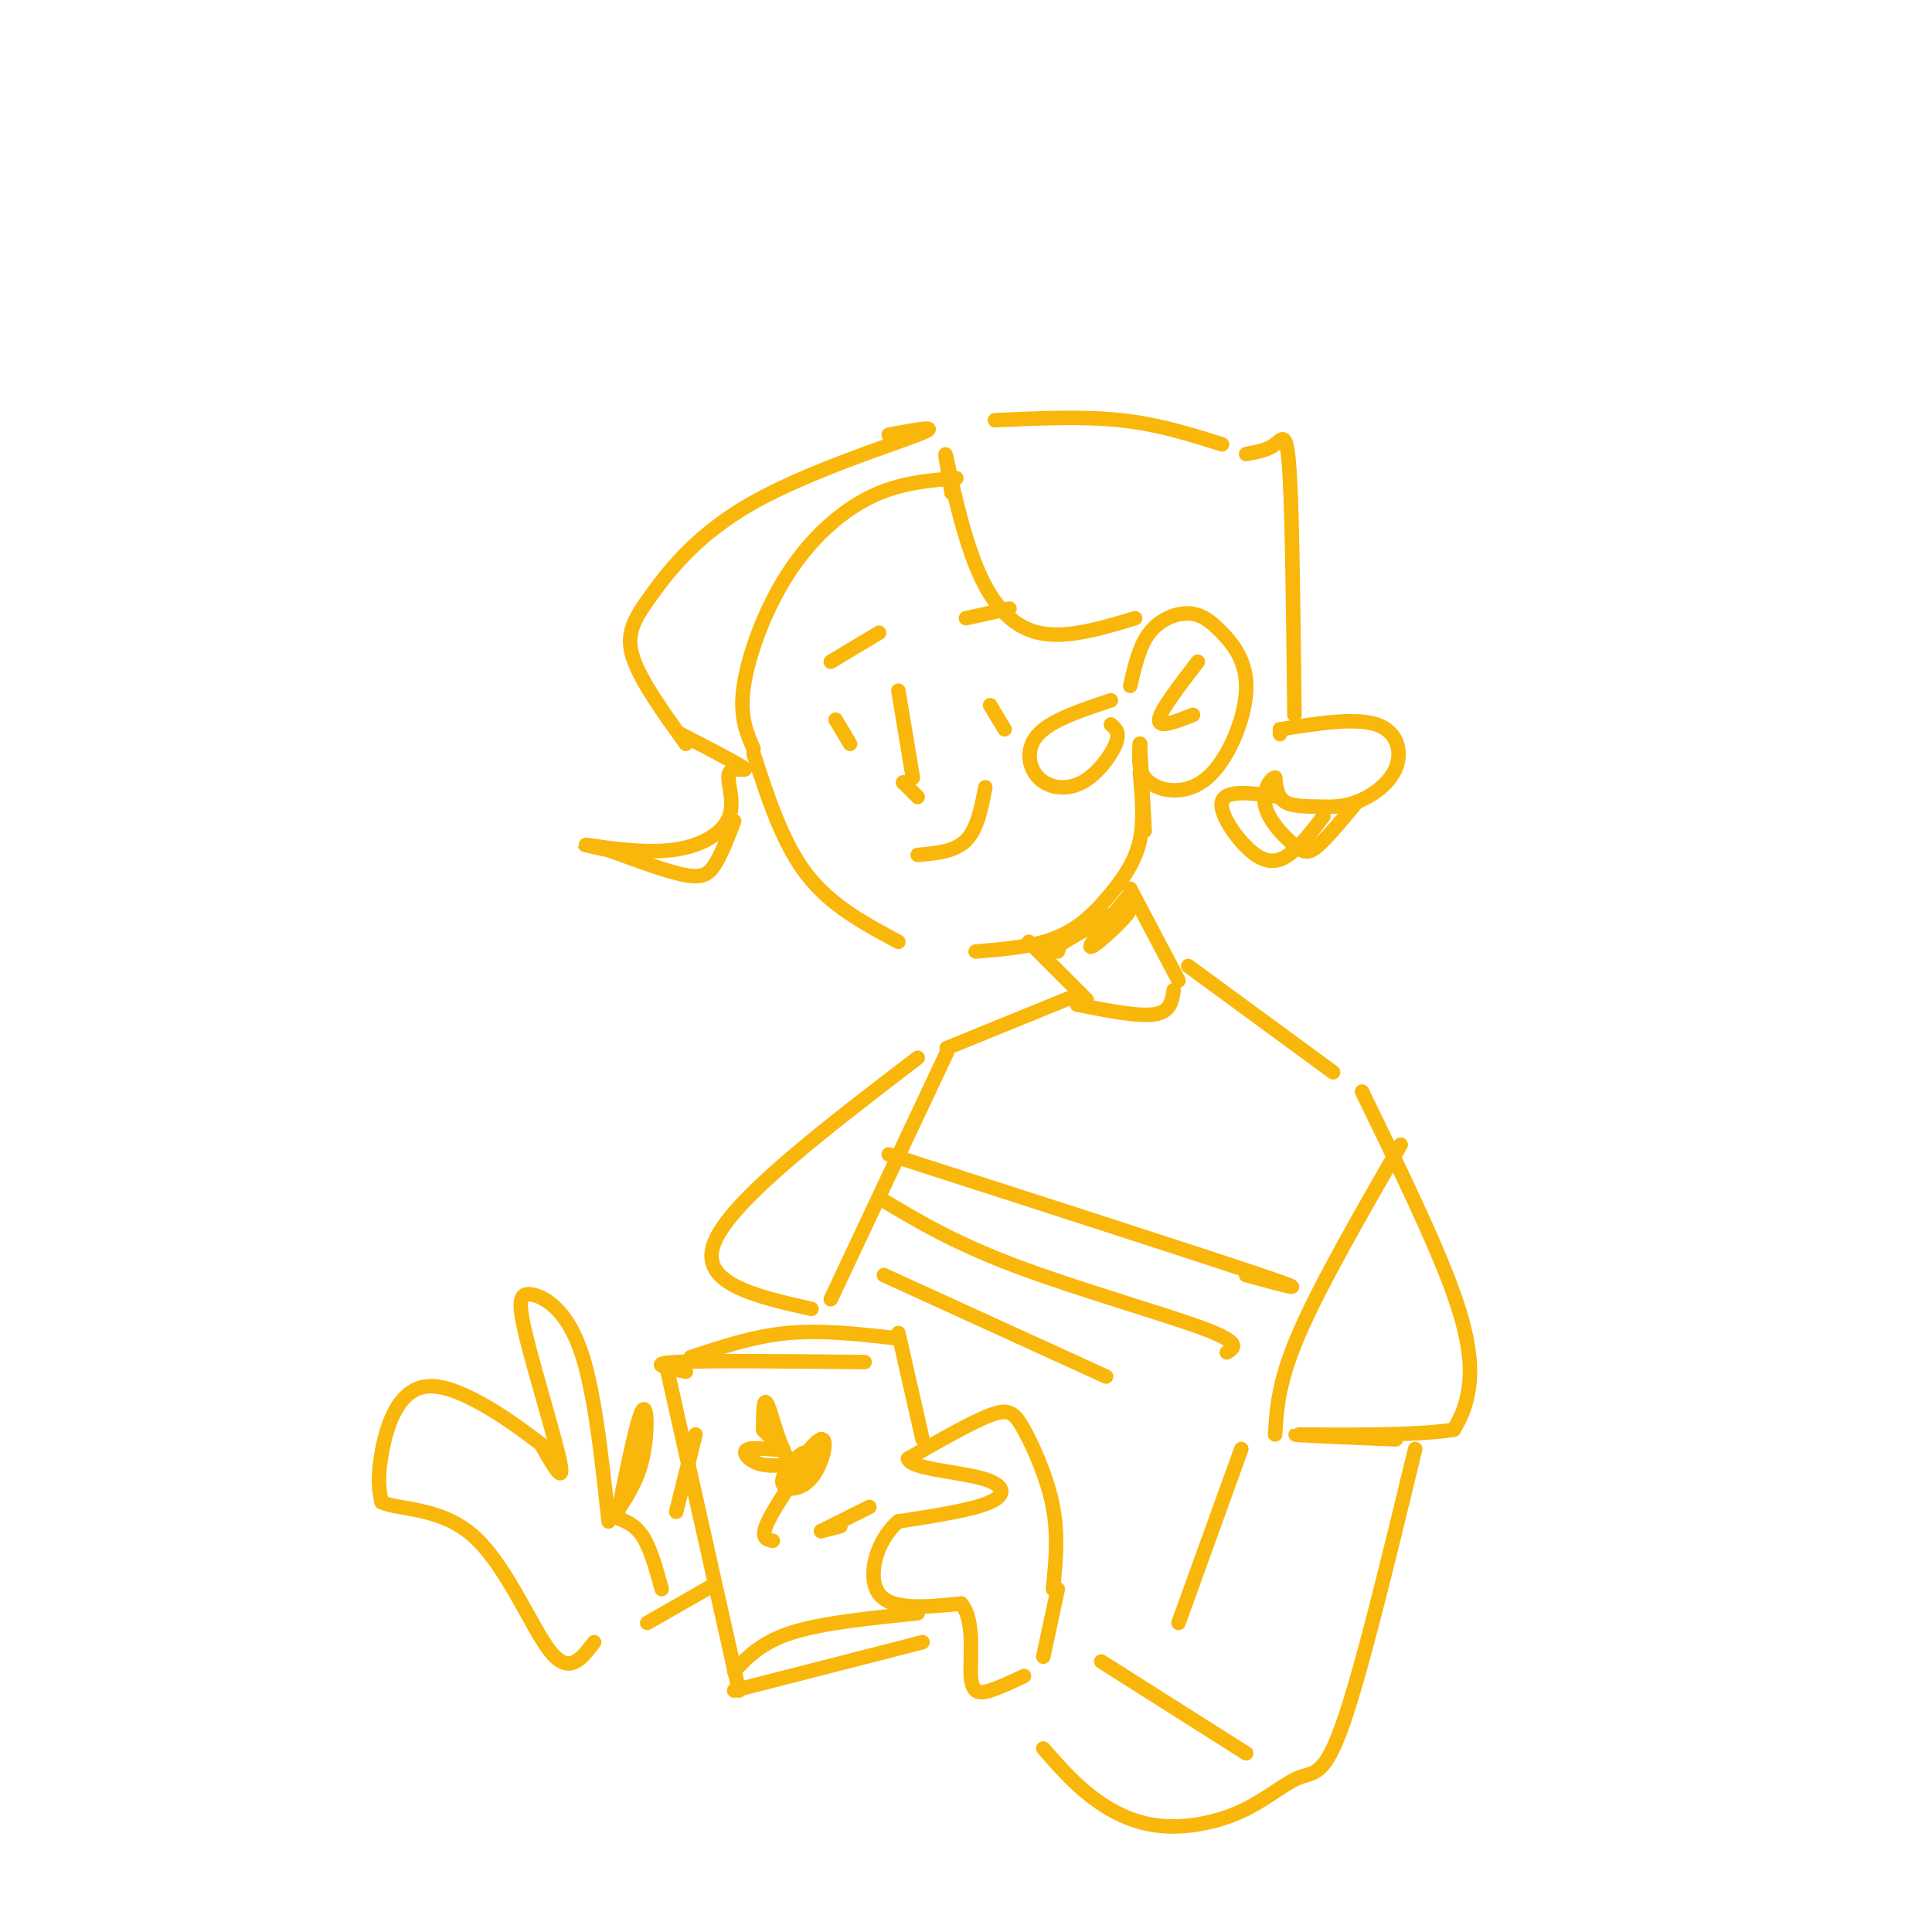 <svg viewBox='0 0 400 400' version='1.1' xmlns='http://www.w3.org/2000/svg' xmlns:xlink='http://www.w3.org/1999/xlink'><g fill='none' stroke='#F9B70B' stroke-width='3' stroke-linecap='round' stroke-linejoin='round'><path d='M198,99c-5.964,0.488 -11.929,0.976 -18,4c-6.071,3.024 -12.250,8.583 -17,16c-4.750,7.417 -8.071,16.690 -9,23c-0.929,6.310 0.536,9.655 2,13'/><path d='M156,156c3.000,9.250 6.000,18.500 11,25c5.000,6.500 12.000,10.250 19,14'/><path d='M202,197c6.119,-0.494 12.238,-0.988 17,-3c4.762,-2.012 8.167,-5.542 11,-9c2.833,-3.458 5.095,-6.845 6,-11c0.905,-4.155 0.452,-9.077 0,-14'/><path d='M236,154c0.000,0.000 1.000,18.000 1,18'/><path d='M236,154c0.000,0.000 0.100,0.100 0.1,0.1'/><path d='M236,154c-0.241,3.036 -0.483,6.072 2,8c2.483,1.928 7.690,2.748 12,-1c4.310,-3.748 7.724,-12.062 8,-18c0.276,-5.938 -2.586,-9.499 -5,-12c-2.414,-2.501 -4.381,-3.943 -7,-4c-2.619,-0.057 -5.891,1.269 -8,4c-2.109,2.731 -3.054,6.865 -4,11'/><path d='M173,149c0.000,0.000 3.000,5.000 3,5'/><path d='M205,146c0.000,0.000 3.000,5.000 3,5'/><path d='M186,143c0.000,0.000 3.000,18.000 3,18'/><path d='M187,162c0.000,0.000 3.000,3.000 3,3'/><path d='M187,162c0.000,0.000 0.100,0.100 0.1,0.1'/><path d='M190,177c3.833,-0.333 7.667,-0.667 10,-3c2.333,-2.333 3.167,-6.667 4,-11'/><path d='M200,128c0.000,0.000 9.000,-2.000 9,-2'/><path d='M172,137c0.000,0.000 10.000,-6.000 10,-6'/><path d='M197,102c0.000,0.000 0.000,-1.000 0,-1'/><path d='M197,102c-0.833,-5.012 -1.667,-10.024 -1,-7c0.667,3.024 2.833,14.083 6,22c3.167,7.917 7.333,12.690 13,14c5.667,1.310 12.833,-0.845 20,-3'/><path d='M184,90c5.799,-1.085 11.598,-2.169 6,0c-5.598,2.169 -22.593,7.592 -34,14c-11.407,6.408 -17.225,13.802 -21,19c-3.775,5.198 -5.507,8.199 -4,13c1.507,4.801 6.254,11.400 11,18'/><path d='M141,152c5.894,3.059 11.787,6.118 13,7c1.213,0.882 -2.255,-0.413 -3,1c-0.745,1.413 1.233,5.533 0,9c-1.233,3.467 -5.678,6.279 -12,7c-6.322,0.721 -14.521,-0.651 -17,-1c-2.479,-0.349 0.760,0.326 4,1'/><path d='M126,176c3.643,1.298 10.750,4.042 15,5c4.250,0.958 5.643,0.131 7,-2c1.357,-2.131 2.679,-5.565 4,-9'/><path d='M248,137c-3.917,5.083 -7.833,10.167 -8,12c-0.167,1.833 3.417,0.417 7,-1'/><path d='M206,87c9.083,-0.417 18.167,-0.833 26,0c7.833,0.833 14.417,2.917 21,5'/><path d='M258,94c2.222,-0.400 4.444,-0.800 6,-2c1.556,-1.200 2.444,-3.200 3,6c0.556,9.200 0.778,29.600 1,50'/><path d='M265,151c0.000,0.000 0.000,1.000 0,1'/><path d='M265,151c7.808,-1.238 15.616,-2.475 20,-1c4.384,1.475 5.343,5.663 4,9c-1.343,3.337 -4.989,5.822 -8,7c-3.011,1.178 -5.388,1.048 -8,1c-2.612,-0.048 -5.461,-0.014 -7,-1c-1.539,-0.986 -1.770,-2.993 -2,-5'/><path d='M264,161c-1.072,0.129 -2.751,2.952 -2,6c0.751,3.048 3.933,6.321 6,8c2.067,1.679 3.019,1.766 5,0c1.981,-1.766 4.990,-5.383 8,-9'/><path d='M265,165c-5.661,-0.810 -11.321,-1.619 -12,1c-0.679,2.619 3.625,8.667 7,11c3.375,2.333 5.821,0.952 8,-1c2.179,-1.952 4.089,-4.476 6,-7'/><path d='M213,195c0.000,0.000 12.000,12.000 12,12'/><path d='M234,184c0.000,0.000 10.000,19.000 10,19'/><path d='M234,185c-4.644,5.733 -9.289,11.467 -8,11c1.289,-0.467 8.511,-7.133 8,-8c-0.511,-0.867 -8.756,4.067 -17,9'/><path d='M217,197c-2.200,0.600 0.800,-2.400 2,-3c1.200,-0.600 0.600,1.200 0,3'/><path d='M223,208c6.333,1.250 12.667,2.500 16,2c3.333,-0.500 3.667,-2.750 4,-5'/><path d='M246,200c0.000,0.000 30.000,22.000 30,22'/><path d='M223,206c0.000,0.000 -27.000,11.000 -27,11'/><path d='M282,226c7.622,15.689 15.244,31.378 19,42c3.756,10.622 3.644,16.178 3,20c-0.644,3.822 -1.822,5.911 -3,8'/><path d='M301,296c-8.467,1.422 -28.133,0.978 -32,1c-3.867,0.022 8.067,0.511 20,1'/><path d='M290,237c-8.333,14.500 -16.667,29.000 -21,39c-4.333,10.000 -4.667,15.500 -5,21'/><path d='M196,218c0.000,0.000 -24.000,51.000 -24,51'/><path d='M190,219c-19.167,14.667 -38.333,29.333 -42,38c-3.667,8.667 8.167,11.333 20,14'/><path d='M218,329c0.571,-5.518 1.143,-11.036 0,-17c-1.143,-5.964 -4.000,-12.375 -6,-16c-2.000,-3.625 -3.143,-4.464 -7,-3c-3.857,1.464 -10.429,5.232 -17,9'/><path d='M188,302c0.417,2.048 9.958,2.667 15,4c5.042,1.333 5.583,3.381 2,5c-3.583,1.619 -11.292,2.810 -19,4'/><path d='M186,315c-4.600,3.867 -6.600,11.533 -4,15c2.600,3.467 9.800,2.733 17,2'/><path d='M199,332c2.929,3.488 1.750,11.208 2,15c0.250,3.792 1.929,3.655 4,3c2.071,-0.655 4.536,-1.827 7,-3'/><path d='M219,329c0.000,0.000 -3.000,14.000 -3,14'/><path d='M293,300c-5.572,23.025 -11.144,46.050 -15,57c-3.856,10.950 -5.994,9.826 -9,11c-3.006,1.174 -6.878,4.644 -12,7c-5.122,2.356 -11.494,3.596 -17,3c-5.506,-0.596 -10.144,-3.027 -14,-6c-3.856,-2.973 -6.928,-6.486 -10,-10'/><path d='M228,344c0.000,0.000 30.000,19.000 30,19'/><path d='M191,298c0.000,0.000 -5.000,-22.000 -5,-22'/><path d='M185,277c-7.500,-0.833 -15.000,-1.667 -22,-1c-7.000,0.667 -13.500,2.833 -20,5'/><path d='M138,283c0.000,0.000 15.000,67.000 15,67'/><path d='M152,350c0.000,0.000 39.000,-10.000 39,-10'/><path d='M152,346c2.833,-3.000 5.667,-6.000 12,-8c6.333,-2.000 16.167,-3.000 26,-4'/><path d='M142,284c-4.083,-0.833 -8.167,-1.667 -2,-2c6.167,-0.333 22.583,-0.167 39,0'/><path d='M126,315c-1.496,-13.911 -2.992,-27.821 -6,-36c-3.008,-8.179 -7.528,-10.625 -10,-11c-2.472,-0.375 -2.896,1.322 -1,9c1.896,7.678 6.113,21.337 7,26c0.887,4.663 -1.557,0.332 -4,-4'/><path d='M112,299c-5.226,-4.048 -16.292,-12.167 -23,-12c-6.708,0.167 -9.060,8.619 -10,14c-0.940,5.381 -0.470,7.690 0,10'/><path d='M79,311c3.452,1.679 12.083,0.875 19,7c6.917,6.125 12.119,19.179 16,24c3.881,4.821 6.440,1.411 9,-2'/><path d='M127,314c2.422,-3.489 4.844,-6.978 6,-12c1.156,-5.022 1.044,-11.578 0,-10c-1.044,1.578 -3.022,11.289 -5,21'/><path d='M127,314c0.000,0.000 0.100,0.100 0.1,0.1'/><path d='M127,314c2.167,0.750 4.333,1.500 6,4c1.667,2.500 2.833,6.750 4,11'/><path d='M134,336c0.000,0.000 14.000,-8.000 14,-8'/><path d='M144,297c0.000,0.000 -4.000,16.000 -4,16'/><path d='M257,300c0.000,0.000 -13.000,36.000 -13,36'/><path d='M184,239c32.333,10.417 64.667,20.833 77,25c12.333,4.167 4.667,2.083 -3,0'/><path d='M182,248c7.600,4.578 15.200,9.156 28,14c12.800,4.844 30.800,9.956 39,13c8.200,3.044 6.600,4.022 5,5'/><path d='M183,264c0.000,0.000 46.000,21.000 46,21'/><path d='M168,303c-0.243,-1.471 -0.486,-2.941 -2,-2c-1.514,0.941 -4.298,4.294 -4,6c0.298,1.706 3.678,1.767 6,-1c2.322,-2.767 3.587,-8.360 2,-8c-1.587,0.360 -6.025,6.674 -7,9c-0.975,2.326 1.512,0.663 4,-1'/><path d='M167,306c1.298,-2.190 2.544,-7.164 2,-7c-0.544,0.164 -2.877,5.467 -5,4c-2.123,-1.467 -4.035,-9.705 -5,-12c-0.965,-2.295 -0.982,1.352 -1,5'/><path d='M158,296c1.182,1.727 4.636,3.545 4,4c-0.636,0.455 -5.364,-0.455 -7,0c-1.636,0.455 -0.182,2.273 2,3c2.182,0.727 5.091,0.364 8,0'/><path d='M170,298c0.000,0.000 -5.000,6.000 -5,6'/><path d='M170,298c0.000,0.000 0.100,0.100 0.1,0.1'/><path d='M170,298c-4.667,6.750 -9.333,13.500 -11,17c-1.667,3.500 -0.333,3.750 1,4'/><path d='M170,317c0.000,0.000 4.000,-1.000 4,-1'/><path d='M170,317c0.000,0.000 10.000,-5.000 10,-5'/><path d='M230,145c-6.124,2.027 -12.249,4.054 -15,7c-2.751,2.946 -2.129,6.810 0,9c2.129,2.190 5.766,2.705 9,1c3.234,-1.705 6.067,-5.630 7,-8c0.933,-2.370 -0.033,-3.185 -1,-4'/></g>
</svg>